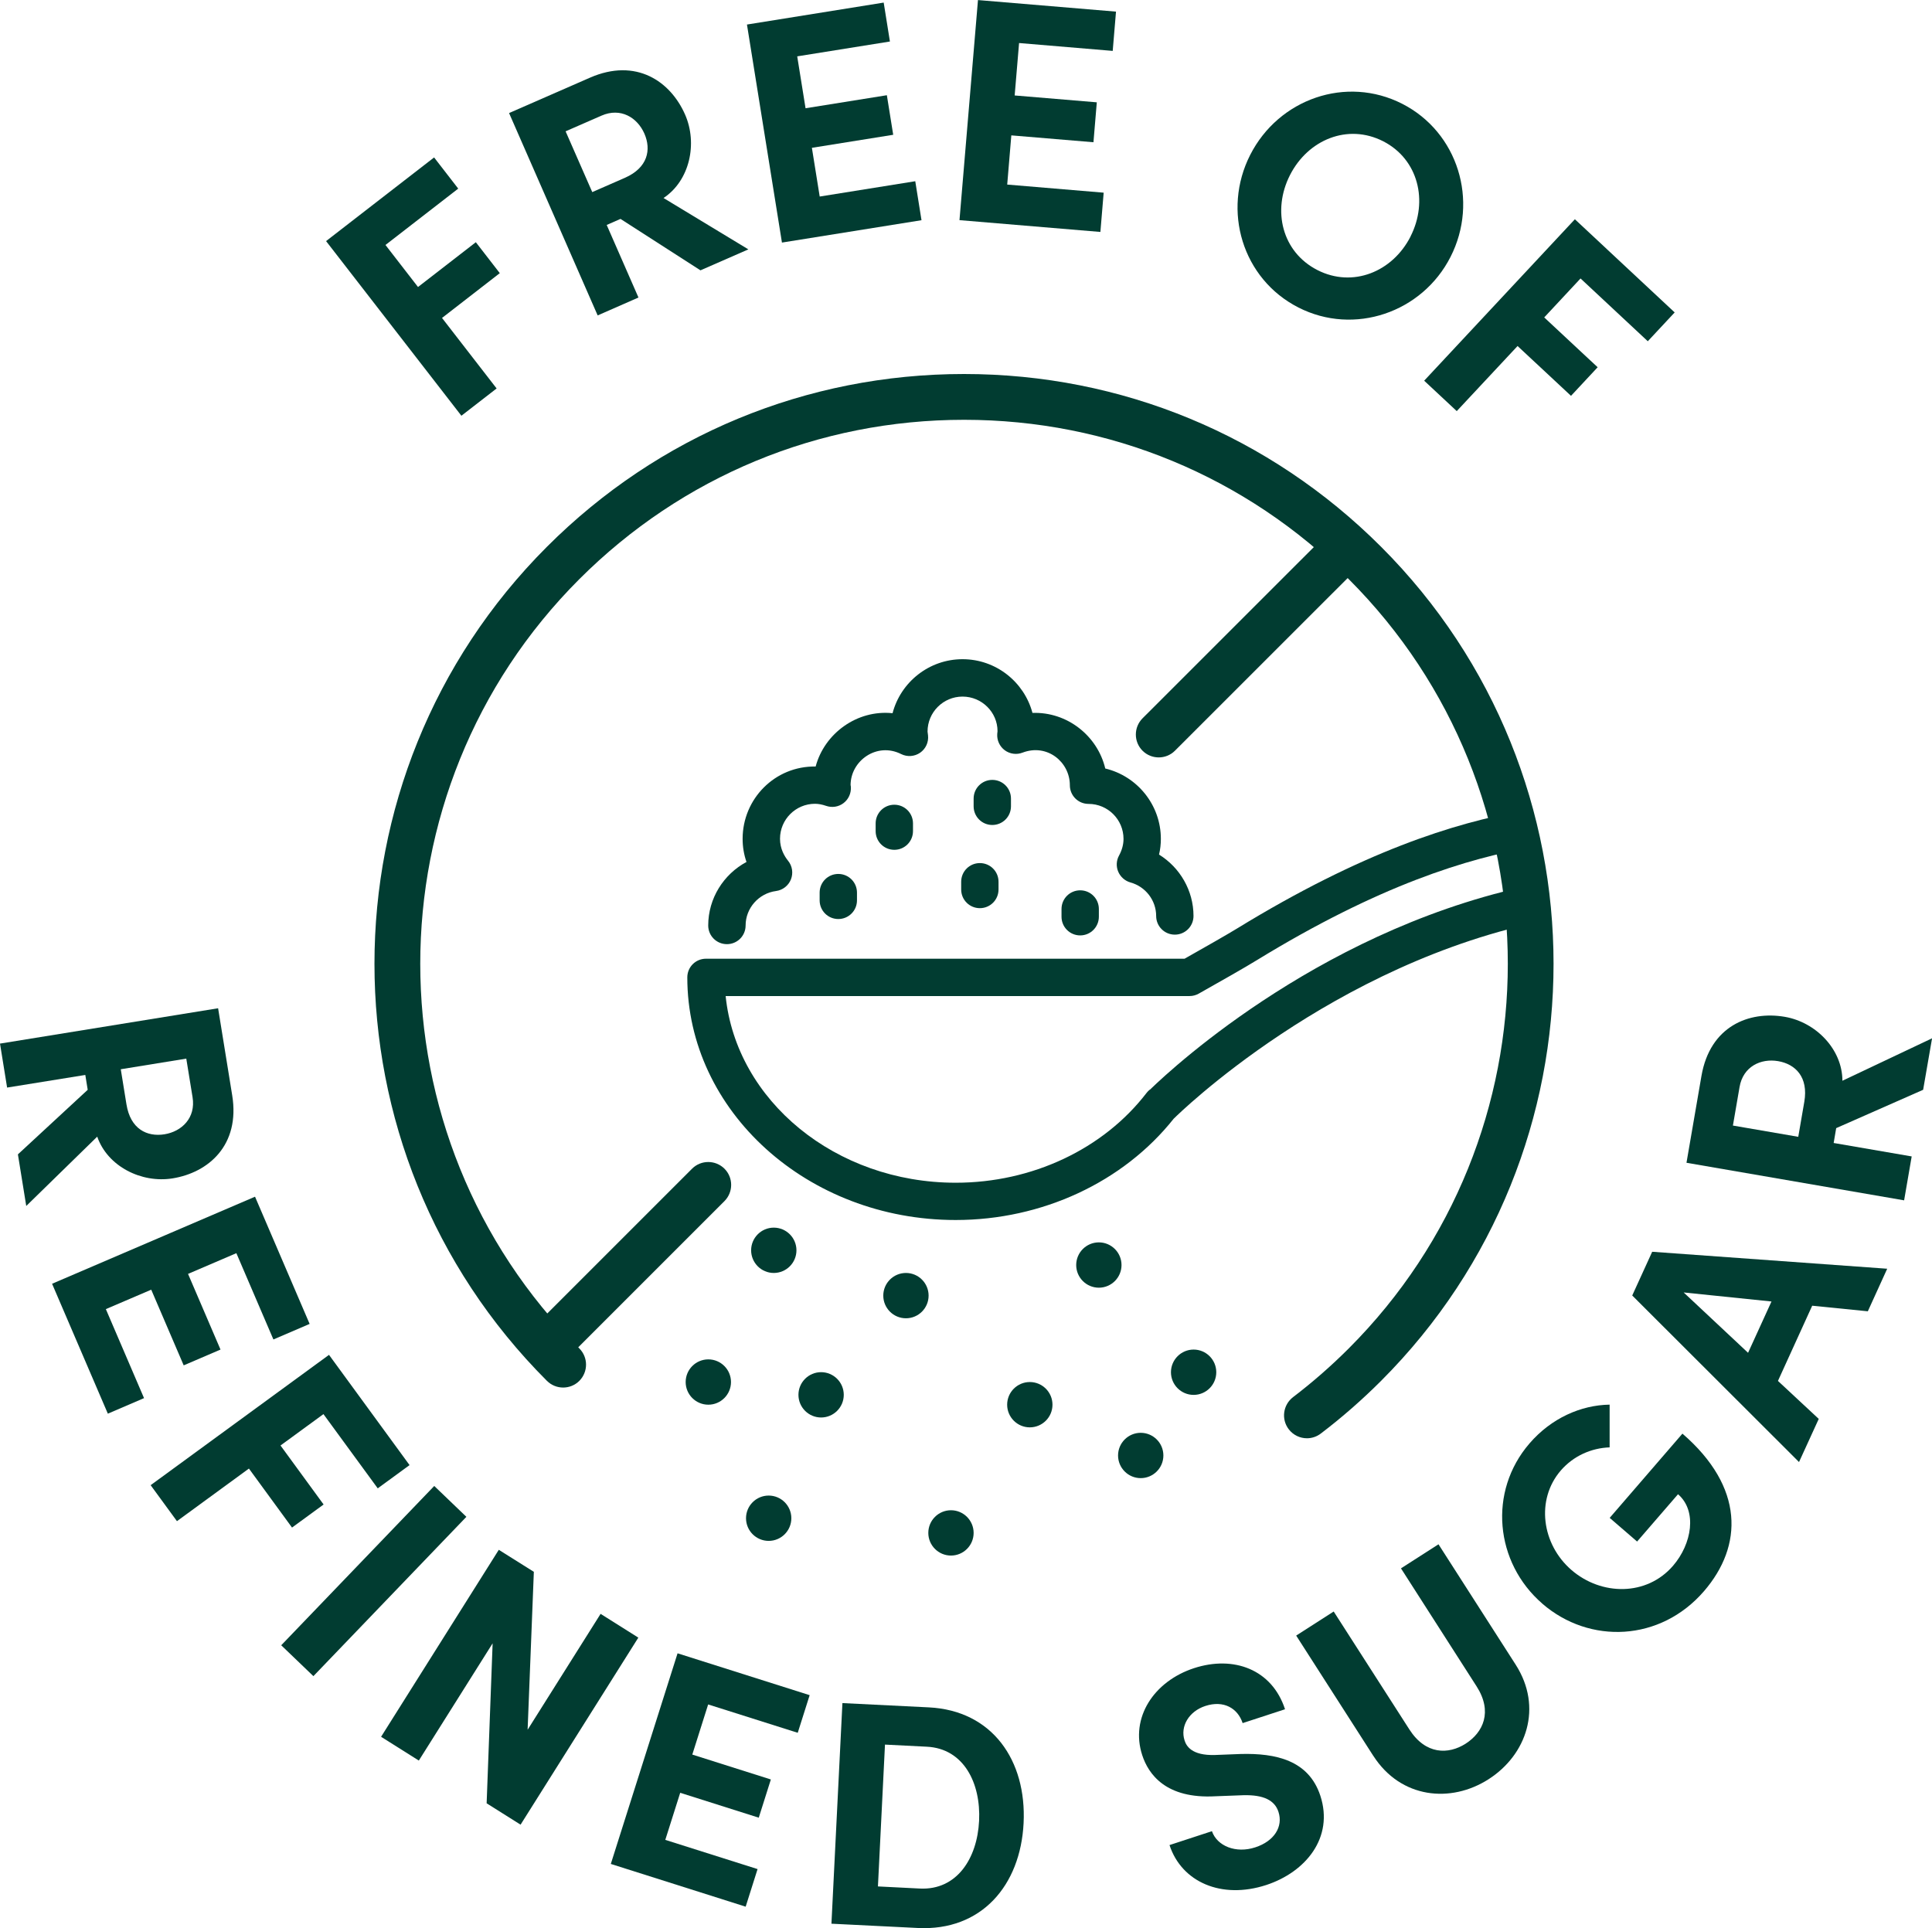 <svg viewBox="0 0 329.08 328.44" xmlns="http://www.w3.org/2000/svg" data-sanitized-data-name="Layer 2" data-name="Layer 2" id="Layer_2">
  <defs>
    <style>
      .cls-1 {
        fill: #013c31;
        stroke-width: 0px;
      }
    </style>
  </defs>
  <g data-sanitized-data-name="Layer 1" data-name="Layer 1" id="Layer_1-2">
    <g>
      <g>
        <path d="M65.65,41.72l5.55,7.17,9.85-7.63,4.08,5.27-9.84,7.63,9.3,12.01-6,4.65-23.05-29.75,18.4-14.25,4.11,5.31-12.39,9.6Z" class="cls-1"></path>
        <path d="M105.69,37.29l-2.35,1.03,5.41,12.36-6.95,3.05-15.09-34.47,13.76-6.02c7.9-3.46,13.76.65,16.23,6.3,2.14,4.9.8,11.22-3.68,14.19l14.45,8.75-8.16,3.57-13.62-8.76ZM100.89,32.72l5.55-2.43c3.9-1.71,4.52-4.78,3.32-7.53-1.21-2.75-4.05-4.49-7.31-3.06l-6.11,2.67,4.54,10.35Z" class="cls-1"></path>
        <path d="M155.9,30.88l1.06,6.63-23.77,3.81-5.96-37.14,23.29-3.74,1.06,6.63-15.79,2.53,1.42,8.84,13.85-2.22,1.08,6.74-13.85,2.22,1.33,8.3,16.28-2.61Z" class="cls-1"></path>
        <path d="M187.99,32.82l-.56,6.69-24-2.01,3.15-37.49,23.51,1.97-.56,6.69-15.95-1.34-.75,8.93,13.99,1.17-.57,6.8-13.99-1.17-.7,8.38,16.43,1.38Z" class="cls-1"></path>
        <path d="M212.95,26.38c4.86-9.54,16.35-13.56,25.89-8.7,9.49,4.84,13.09,16.54,8.23,26.08-4.83,9.49-16.42,13.46-25.91,8.62-9.54-4.86-13.04-16.51-8.21-26ZM240.25,40.29c3.08-6.04,1.32-13.18-4.66-16.23-6.03-3.07-12.8-.27-15.87,5.77-3.07,6.04-1.34,13.11,4.69,16.18,5.99,3.05,12.77.32,15.85-5.72Z" class="cls-1"></path>
        <path d="M269.21,47.44l-6.18,6.63,9.1,8.49-4.54,4.87-9.1-8.49-10.36,11.09-5.55-5.18,25.67-27.5,17,15.87-4.58,4.91-11.45-10.69Z" class="cls-1"></path>
      </g>
      <g>
        <path d="M14.94,185.64l-.41-2.53-13.32,2.15-1.21-7.49,37.15-6.02,2.4,14.83c1.38,8.52-4.07,13.17-10.16,14.15-5.29.85-11.07-2.03-12.83-7.11l-12.09,11.81-1.42-8.79,11.89-11ZM20.57,182.13l.97,5.99c.68,4.21,3.5,5.57,6.47,5.1,2.97-.48,5.36-2.81,4.79-6.31l-1.07-6.58-11.16,1.81Z" class="cls-1"></path>
        <path d="M24.54,238.16l-6.17,2.65-9.5-22.13,34.57-14.83,9.3,21.67-6.17,2.65-6.31-14.7-8.23,3.53,5.53,12.89-6.27,2.69-5.53-12.89-7.73,3.31,6.5,15.15Z" class="cls-1"></path>
        <path d="M55.1,240.88l-7.32,5.35,7.34,10.05-5.38,3.93-7.34-10.05-12.26,8.96-4.48-6.13,30.38-22.2,13.72,18.78-5.42,3.96-9.25-12.65Z" class="cls-1"></path>
        <path d="M73.96,253.12l5.48,5.26-26.06,27.14-5.48-5.26,26.06-27.13Z" class="cls-1"></path>
        <path d="M108.72,278.97l-20.05,31.85-5.78-3.64,1.02-27.25-12.57,19.97-6.43-4.05,20.05-31.85,5.97,3.75-1.06,26.9,12.43-19.74,6.43,4.05Z" class="cls-1"></path>
        <path d="M129.04,318.38l-2.03,6.41-22.97-7.28,11.37-35.88,22.5,7.13-2.03,6.41-15.26-4.83-2.7,8.54,13.38,4.24-2.06,6.51-13.38-4.24-2.54,8.02,15.73,4.98Z" class="cls-1"></path>
        <path d="M174.35,310.56c-.53,10.63-7.2,18.4-18,17.86l-14.73-.73,1.87-37.58,14.73.73c10.8.54,16.66,9.03,16.13,19.72ZM166.77,310.18c.32-6.44-2.61-12.32-8.89-12.64l-7.14-.36-1.2,24.16,7.14.36c6.28.31,9.77-5.09,10.09-11.53Z" class="cls-1"></path>
        <path d="M199.22,314.29l7.21-2.36c.88,2.53,4.07,3.84,7.39,2.75,3.22-1.05,4.77-3.51,3.94-6.05-.65-1.98-2.55-2.9-5.92-2.83l-4.77.18c-8.51.49-11.46-3.78-12.51-6.99-2.09-6.38,1.97-12.59,8.82-14.83,6.75-2.2,13.28.2,15.5,7l-7.22,2.36c-.83-2.54-3.24-3.94-6.35-2.92-2.8.91-4.32,3.48-3.54,5.87.28.88,1.14,2.62,5.23,2.48l4.37-.17c5.92-.15,11.54,1.05,13.53,7.12,2.32,7.11-2.48,12.99-9.22,15.2-7.63,2.49-14.41-.51-16.47-6.79Z" class="cls-1"></path>
        <path d="M233.93,299.12l-13.15-20.51,6.39-4.1,12.89,20.09c2.77,4.32,6.65,4.3,9.59,2.42,2.99-1.92,4.63-5.44,1.86-9.76l-12.88-20.1,6.39-4.1,13.15,20.51c4.66,7.27,1.86,15.36-4.62,19.51-6.44,4.13-14.95,3.29-19.62-3.97Z" class="cls-1"></path>
        <path d="M262.72,273.18c-8.1-7-9.27-19.11-2.2-27.3,3.71-4.3,8.74-6.53,13.65-6.61v7.28c-3.13.11-6.17,1.46-8.32,3.94-4.28,4.96-3.26,12.56,1.82,16.95,5.08,4.39,12.8,4.49,17.3-.72,3.21-3.72,4.16-9.33.85-12.19l-6.97,8.06-4.67-4.03,12.39-14.35c10.54,9.1,10.35,19.11,3.67,26.84-7.43,8.6-19.47,9.09-27.53,2.13Z" class="cls-1"></path>
        <path d="M308.68,222.41l-5.84,12.82,6.95,6.47-3.36,7.35-28.41-28.37,3.4-7.45,40.03,2.89-3.3,7.25-9.47-.95ZM301.74,221.7l-14.96-1.54,10.97,10.28,3.99-8.74Z" class="cls-1"></path>
        <path d="M312.76,192.17l-.43,2.53,13.29,2.29-1.29,7.48-37.07-6.4,2.55-14.79c1.47-8.5,8.12-11.12,14.2-10.07,5.28.91,9.8,5.51,9.81,10.89l15.27-7.23-1.52,8.77-14.81,6.53ZM306.3,193.65l1.03-5.97c.72-4.2-1.5-6.41-4.45-6.92-2.96-.51-5.98.91-6.58,4.41l-1.13,6.56,11.14,1.92Z" class="cls-1"></path>
      </g>
      <path d="M222.62,245c-1.18,0-2.34-.53-3.11-1.54-1.31-1.71-.97-4.16.74-5.47,3.31-2.52,6.5-5.31,9.48-8.29,36.13-36.13,36.13-94.92,0-131.05-17.5-17.5-40.77-27.14-65.52-27.14s-48.02,9.64-65.53,27.14c-36.13,36.13-36.13,94.92,0,131.05,1.52,1.52,1.52,3.99,0,5.52-1.52,1.52-3.99,1.52-5.52,0-39.17-39.17-39.17-102.91,0-142.08,18.97-18.98,44.2-29.43,71.04-29.43s52.06,10.45,71.04,29.43c39.17,39.17,39.17,102.91,0,142.08-3.23,3.23-6.68,6.25-10.27,8.98-.71.54-1.54.8-2.36.8Z" class="cls-1"></path>
      <path d="M139.86,233.74c-2.13,0-3.86,1.73-3.86,3.86s1.73,3.86,3.86,3.86,3.86-1.73,3.86-3.86-1.73-3.86-3.86-3.86Z" class="cls-1"></path>
      <path d="M161.98,257.26c-2.13,0-3.86,1.73-3.86,3.86s1.73,3.86,3.86,3.86,3.86-1.73,3.86-3.86-1.73-3.86-3.86-3.86Z" class="cls-1"></path>
      <path d="M130.93,254.76c-2.13,0-3.86,1.73-3.86,3.86s1.73,3.86,3.86,3.86,3.86-1.73,3.86-3.86-1.73-3.86-3.86-3.86Z" class="cls-1"></path>
      <path d="M135.66,212.98c0-2.13-1.73-3.86-3.86-3.86s-3.86,1.73-3.86,3.86,1.73,3.86,3.86,3.86,3.86-1.73,3.86-3.86Z" class="cls-1"></path>
      <path d="M154.31,216.84c-2.13,0-3.86,1.73-3.86,3.86s1.73,3.86,3.86,3.86,3.86-1.73,3.86-3.86-1.73-3.86-3.86-3.86Z" class="cls-1"></path>
      <path d="M175.41,235.42c-2.13,0-3.86,1.73-3.86,3.86s1.73,3.86,3.86,3.86,3.86-1.73,3.86-3.86-1.73-3.86-3.86-3.86Z" class="cls-1"></path>
      <path d="M203.31,229.89c-2.13,0-3.86,1.73-3.86,3.86s1.73,3.86,3.86,3.86,3.86-1.73,3.86-3.86-1.73-3.86-3.86-3.86Z" class="cls-1"></path>
      <path d="M194.3,244.07c-2.13,0-3.86,1.73-3.86,3.86s1.73,3.86,3.86,3.86,3.86-1.73,3.86-3.86-1.73-3.86-3.86-3.86Z" class="cls-1"></path>
      <path d="M187.17,211.63c-2.13,0-3.86,1.73-3.86,3.86s1.73,3.86,3.86,3.86,3.86-1.73,3.86-3.86-1.73-3.86-3.86-3.86Z" class="cls-1"></path>
      <path d="M120.65,231.56c-2.13,0-3.86,1.73-3.86,3.86s1.73,3.86,3.86,3.86,3.86-1.73,3.86-3.86-1.73-3.86-3.86-3.86Z" class="cls-1"></path>
      <path d="M93.34,233.04c-1,0-2-.38-2.76-1.14-1.52-1.52-1.52-3.99,0-5.52l27.3-27.3c1.52-1.52,3.99-1.52,5.52,0,1.52,1.52,1.52,3.99,0,5.52l-27.3,27.3c-.76.76-1.76,1.14-2.76,1.14Z" class="cls-1"></path>
      <path d="M197.37,129.02c-1,0-2-.38-2.76-1.14-1.52-1.52-1.52-3.99,0-5.52l30.9-30.89c1.52-1.52,3.99-1.52,5.52,0,1.52,1.52,1.52,3.99,0,5.52l-30.9,30.89c-.76.76-1.76,1.14-2.76,1.14Z" class="cls-1"></path>
      <g>
        <path d="M196.05,185.47c-.29.19-.54.43-.76.71-7.36,9.57-19.51,15.29-32.5,15.29-20.49,0-37.37-13.99-39.19-31.8h79.02c.55,0,1.08-.14,1.56-.41,3.73-2.1,7.97-4.51,9.88-5.69,20.75-12.71,35.98-17.43,47.21-19.3-.55-2.07-1.14-4.14-1.77-6.17-11.75,2.04-27.54,7.04-48.77,20.05-1.75,1.07-5.49,3.2-8.96,5.16h-81.52c-1.76,0-3.18,1.42-3.18,3.18,0,22.79,20.5,41.33,45.71,41.33,14.72,0,28.55-6.44,37.14-17.26.05-.04.09-.09.14-.13.3-.3,26.83-26.5,63.73-33.73-.26-2.03-.62-4.15-1.07-6.3-36.47,7-62.67,31.19-66.68,35.06Z" class="cls-1"></path>
        <path d="M123.82,160.83c1.76,0,3.18-1.42,3.18-3.18,0-2.95,2.23-5.48,5.18-5.87,1.14-.15,2.11-.91,2.54-1.98.42-1.07.24-2.29-.49-3.18-.62-.77-1.37-2.04-1.37-3.74,0-3.29,2.67-5.96,5.96-5.96.59,0,1.21.12,1.91.36,1,.34,2.1.17,2.94-.47.84-.63,1.31-1.65,1.26-2.7,0-.17-.03-.34-.05-.36,0-4.17,4.48-7.38,8.61-5.3,1.04.52,2.29.43,3.24-.23.96-.67,1.47-1.8,1.34-2.96,0-.02-.08-.62-.08-.64,0-3.29,2.67-5.96,5.96-5.96s5.96,2.67,5.96,5.89c-.01.07-.05.41-.05.48-.07,1.08.41,2.12,1.28,2.77.87.64,2.01.8,3.02.41,4.19-1.6,8.07,1.58,8.07,5.55,0,1.76,1.42,3.18,3.18,3.18,3.29,0,5.96,2.67,5.96,5.96,0,.95-.26,1.91-.76,2.83-.47.85-.52,1.87-.14,2.76.38.89,1.15,1.57,2.08,1.83,2.58.71,4.38,3.06,4.38,5.71,0,1.76,1.42,3.18,3.18,3.18s3.18-1.42,3.18-3.18c0-4.32-2.3-8.25-5.87-10.46.21-.88.31-1.77.31-2.67,0-5.81-4.05-10.7-9.47-11.99-1.32-5.56-6.48-9.68-12.4-9.47-1.4-5.26-6.21-9.15-11.91-9.15s-10.54,3.91-11.92,9.2c-6.05-.63-11.6,3.45-13.1,9.08-6.92-.11-12.44,5.49-12.44,12.32,0,1.36.22,2.68.66,3.94-3.9,2.09-6.52,6.2-6.52,10.82,0,1.76,1.42,3.18,3.18,3.18Z" class="cls-1"></path>
        <path d="M139.61,152.05v1.32c0,1.76,1.42,3.18,3.18,3.18s3.18-1.42,3.18-3.18v-1.32c0-1.76-1.42-3.18-3.18-3.18s-3.18,1.42-3.18,3.18Z" class="cls-1"></path>
        <path d="M152.33,137.08c-1.76,0-3.18,1.42-3.18,3.18v1.32c0,1.76,1.42,3.18,3.18,3.18s3.18-1.42,3.18-3.18v-1.32c0-1.76-1.42-3.18-3.18-3.18Z" class="cls-1"></path>
        <path d="M172.2,137.35v-1.32c0-1.76-1.42-3.18-3.18-3.18s-3.18,1.42-3.18,3.18v1.32c0,1.76,1.42,3.18,3.18,3.18s3.18-1.42,3.18-3.18Z" class="cls-1"></path>
        <path d="M163.72,150.2v1.32c0,1.76,1.42,3.18,3.18,3.18s3.18-1.42,3.18-3.18v-1.32c0-1.76-1.42-3.18-3.18-3.18s-3.18,1.42-3.18,3.18Z" class="cls-1"></path>
        <path d="M180.81,154.84v1.32c0,1.76,1.42,3.18,3.18,3.18s3.18-1.42,3.18-3.18v-1.32c0-1.76-1.42-3.18-3.18-3.18s-3.18,1.42-3.18,3.18Z" class="cls-1"></path>
      </g>
    </g>
  </g>
</svg>